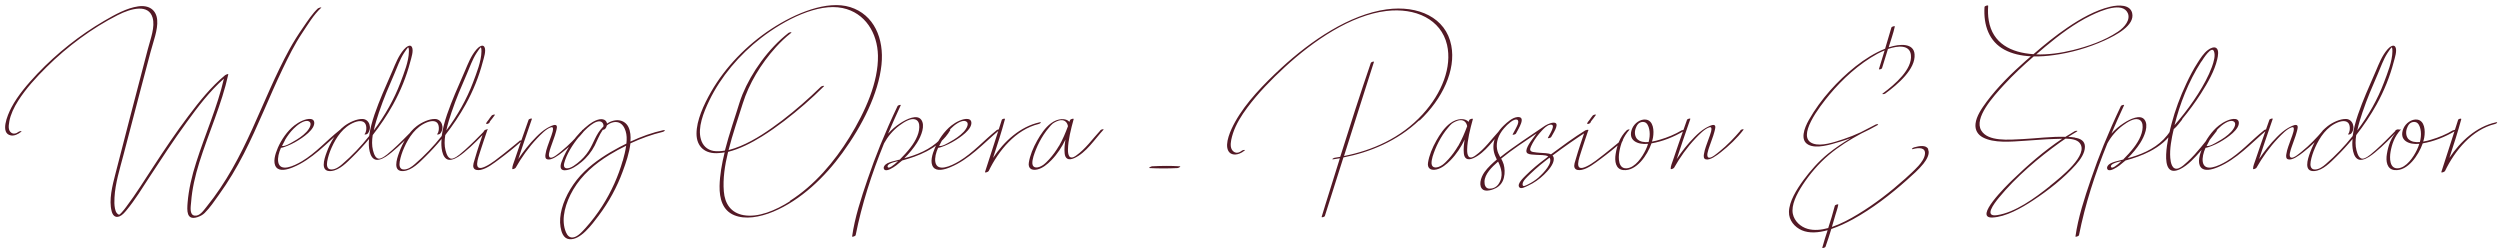 <?xml version="1.0" encoding="UTF-8"?> <svg xmlns="http://www.w3.org/2000/svg" width="930" height="93" viewBox="0 0 930 93" fill="none"><path d="M118.404 2.992L118.448 3.08C118.712 2.816 119.812 2.596 119.46 2.904C116.644 5.5 114.488 9.196 112.42 12.276C109.56 16.544 107.316 21.12 105.16 25.608C100.1 36.124 96.052 46.772 90.684 57.244C88 62.436 84.964 67.584 81.4 72.512C79.816 74.712 78.1 77.308 76.12 79.244C75.372 79.992 74.36 80.476 73.436 80.784C69.3 82.104 69.564 78.276 69.784 75.416C70.18 70.488 71.368 65.428 72.996 60.368C76.296 49.984 80.916 39.644 83.292 29.26C77.924 34.012 73.48 39.908 69.432 45.496C64.548 52.184 60.06 59.048 55.572 65.912C52.888 70.004 50.292 74.316 47.08 78.188C46.376 79.024 45.54 80.036 44.484 80.476C42.68 81.224 41.844 79.816 41.536 78.584C40.436 74.448 41.756 69.168 42.988 64.46C44.748 57.64 46.508 50.82 48.268 44C50.512 35.42 52.756 26.84 55 18.26C56.012 14.388 57.772 9.988 56.76 6.556C55.264 1.452 48.884 3.036 43.78 5.632C34.232 10.472 25.124 17.248 17.38 24.904C13.464 28.776 9.592 33 6.732 37.532C5.192 39.952 3.96 42.548 3.476 45.1C3.3 46.112 3.124 47.212 3.344 48.092C3.696 49.412 5.104 50.424 6.864 49.06C7.172 48.796 8.448 48.576 7.832 49.06C6.644 49.984 5.324 50.6 4.048 50.38C-0 49.632 2.64 43.032 4.268 39.952C6.644 35.464 10.252 31.284 13.904 27.412C21.208 19.756 29.7 13.024 38.764 7.744C42.768 5.412 47.124 2.992 51.348 2.376C55.484 1.76 58.168 3.74 58.476 7.436C58.784 11.044 57.024 15.488 56.012 19.316C54.824 23.804 53.636 28.292 52.448 32.78C50.292 41.008 48.136 49.236 45.98 57.464C44.572 62.832 42.856 68.244 42.592 73.48C42.504 74.888 42.504 76.296 42.768 77.572C42.9 78.188 43.076 78.848 43.472 79.288C43.604 79.464 43.736 79.596 43.912 79.728C44 79.772 44.22 79.816 44.352 79.86C44.44 79.816 44.572 79.728 44.616 79.684C44.792 79.464 45.056 79.244 45.276 79.024C45.892 78.364 46.42 77.66 46.948 76.956C50.644 72.072 53.812 66.88 57.156 61.82C61.292 55.484 65.516 49.192 70.136 43.076C74.14 37.752 78.496 32.296 83.776 27.94C83.908 27.808 85.008 27.324 84.92 27.676C82.544 38.632 77.572 49.5 74.14 60.456C72.6 65.384 71.456 70.312 71.104 75.108C70.972 76.78 70.356 79.904 72.38 80.212C74.272 80.476 75.636 78.408 76.78 77C84.172 67.892 89.364 57.86 93.896 47.872C98.384 37.972 102.388 27.984 107.712 18.26C109.252 15.488 110.88 12.892 112.728 10.252C114.4 7.832 116.16 5.06 118.404 2.992ZM126.245 48.488V48.444C126.553 48.18 127.829 47.916 127.213 48.444C121.361 53.416 116.081 59.312 109.041 62.216C106.797 63.14 104.025 63.844 102.749 62.216C101.385 60.456 102.353 57.332 103.365 54.956C104.641 52.052 106.753 48.84 109.481 46.684C111.153 45.364 113.749 44.044 115.597 44.264C117.093 44.44 117.225 45.936 116.433 47.344C115.553 48.884 113.881 50.204 112.385 51.26C110.669 52.448 108.821 53.504 106.929 54.252C106.225 54.516 105.301 54.912 104.509 55C103.717 56.804 103.233 58.696 103.497 60.28C104.201 64.108 109.217 61.82 112.341 59.972C117.489 56.892 121.537 52.228 126.245 48.488ZM106.005 52.096H106.049C105.653 52.8 105.257 53.548 104.905 54.296C105.961 54.56 108.073 53.284 109.041 52.712C110.801 51.744 112.605 50.556 114.013 49.06C115.157 47.828 116.345 45.76 114.805 45.1C113.221 44.44 110.493 46.552 109.217 47.872C107.941 49.148 106.885 50.6 106.005 52.096ZM153.173 48.752L153.261 48.488C153.525 48.18 154.801 47.916 154.449 48.268C151.633 51.172 148.817 54.12 145.693 56.672C144.329 57.772 142.701 59.048 140.985 59.4C137.685 60.104 137.157 55.44 137.201 53.152C137.201 52.668 137.245 52.184 137.289 51.7C135.397 53.988 133.373 56.188 131.261 58.256C129.061 60.412 126.333 63.316 123.209 63.624C119.029 64.02 120.525 59.312 121.537 56.628C122.769 53.24 124.969 49.236 128.049 46.904C129.897 45.496 132.713 44.176 134.913 44.264C137.377 44.352 138.521 47.608 136.761 49.72C136.541 49.984 135.353 50.248 135.661 49.852C136.321 49.06 136.365 47.652 136.189 46.816C135.793 44.792 133.813 44.748 131.877 45.496C127.697 47.124 125.057 51.084 123.341 54.956C122.593 56.628 122.021 58.388 121.713 60.104C121.493 61.424 121.581 63.096 123.341 63.052C124.837 63.008 126.201 62.04 127.345 61.028C130.909 57.948 134.297 54.428 137.333 50.6C138.037 45.32 140.237 39.864 142.305 34.848C143.493 31.988 144.813 29.172 146.001 26.312C147.145 23.628 148.245 20.724 150.269 18.392C150.973 17.556 152.557 16.28 153.217 17.468C153.965 18.788 152.997 21.56 152.601 23.056C151.193 28.468 149.037 33.792 146.221 38.896C144.021 42.856 141.469 46.64 138.653 50.248C138.345 52.228 138.301 54.164 138.741 55.88C139.093 57.2 139.753 59.664 141.733 58.872C143.273 58.256 144.769 56.804 146.045 55.704C148.509 53.504 150.841 51.128 153.173 48.752ZM141.073 41.536L141.029 41.624C140.325 43.78 139.533 46.156 139.049 48.532C143.229 42.944 146.661 36.828 148.949 30.756C150.313 27.104 152.073 22.836 152.117 19.096C152.117 18.876 152.161 17.6 151.765 17.644C151.677 17.644 150.445 19.492 150.269 19.756C148.729 22.176 147.805 24.904 146.705 27.456C144.681 32.12 142.657 36.784 141.073 41.536ZM180.157 48.752L180.245 48.488C180.509 48.18 181.785 47.916 181.433 48.268C178.617 51.172 175.801 54.12 172.677 56.672C171.313 57.772 169.685 59.048 167.969 59.4C164.669 60.104 164.141 55.44 164.185 53.152C164.185 52.668 164.229 52.184 164.273 51.7C162.381 53.988 160.357 56.188 158.245 58.256C156.045 60.412 153.317 63.316 150.193 63.624C146.013 64.02 147.509 59.312 148.521 56.628C149.753 53.24 151.953 49.236 155.033 46.904C156.881 45.496 159.697 44.176 161.897 44.264C164.361 44.352 165.505 47.608 163.745 49.72C163.525 49.984 162.337 50.248 162.645 49.852C163.305 49.06 163.349 47.652 163.173 46.816C162.777 44.792 160.797 44.748 158.861 45.496C154.681 47.124 152.041 51.084 150.325 54.956C149.577 56.628 149.005 58.388 148.697 60.104C148.477 61.424 148.565 63.096 150.325 63.052C151.821 63.008 153.185 62.04 154.329 61.028C157.893 57.948 161.281 54.428 164.317 50.6C165.021 45.32 167.221 39.864 169.289 34.848C170.477 31.988 171.797 29.172 172.985 26.312C174.129 23.628 175.229 20.724 177.253 18.392C177.957 17.556 179.541 16.28 180.201 17.468C180.949 18.788 179.981 21.56 179.585 23.056C178.177 28.468 176.021 33.792 173.205 38.896C171.005 42.856 168.453 46.64 165.637 50.248C165.329 52.228 165.285 54.164 165.725 55.88C166.077 57.2 166.737 59.664 168.717 58.872C170.257 58.256 171.753 56.804 173.029 55.704C175.493 53.504 177.825 51.128 180.157 48.752ZM168.057 41.536L168.013 41.624C167.309 43.78 166.517 46.156 166.033 48.532C170.213 42.944 173.645 36.828 175.933 30.756C177.297 27.104 179.057 22.836 179.101 19.096C179.101 18.876 179.145 17.6 178.749 17.644C178.661 17.644 177.429 19.492 177.253 19.756C175.713 22.176 174.789 24.904 173.689 27.456C171.665 32.12 169.641 36.784 168.057 41.536ZM193.238 52.448L193.018 52.492C193.326 52.272 194.558 52.008 193.986 52.536C191.346 54.912 188.53 57.156 185.67 59.268C183.646 60.764 181.182 62.7 178.85 63.184C177.75 63.404 176.562 63.316 176.166 62.392C175.77 61.468 176.386 60.016 176.694 58.916C177.662 55.528 178.85 52.14 179.994 48.752C180.126 48.4 181.402 48.048 181.27 48.444C180.39 51.084 179.466 53.724 178.63 56.364C177.926 58.696 175.682 64.24 180.522 61.952C182.898 60.852 185.274 58.828 187.386 57.2C189.366 55.66 191.258 54.032 193.238 52.448ZM181.666 45.936H181.71C181.49 46.068 180.962 46.244 180.874 46.024C180.742 45.716 181.49 44.924 181.71 44.616C182.106 44.044 182.502 43.472 182.942 42.944C183.118 42.724 184.306 42.416 184.086 42.768C183.778 43.208 183.426 43.648 183.118 44.088C182.942 44.308 182.194 45.188 182.106 45.496C182.194 45.672 181.842 45.848 181.666 45.936ZM216.52 48.576L216.476 48.444C216.74 48.18 217.972 47.828 217.62 48.312C215.332 51.348 212.208 54.296 209.172 56.672C207.764 57.772 205.168 59.752 203.584 59.268C202.792 59.048 202.792 58.168 202.924 57.376C203.188 55.484 204.068 53.46 204.728 51.524C205.036 50.644 206.62 46.904 205.036 47.344C203.232 47.828 201.12 50.116 199.844 51.436C196.676 54.78 193.992 58.564 191.836 62.392C191.704 62.656 190.56 63.184 190.56 62.788C190.516 61.82 191.132 60.5 191.44 59.532C192.1 57.508 192.804 55.484 193.508 53.46C194.52 50.512 195.576 47.52 196.632 44.572C196.764 44.22 197.996 43.868 197.864 44.264C196.852 47.124 195.884 49.984 194.916 52.844C194.212 54.912 193.508 56.98 192.848 59.048C192.804 59.136 192.76 59.224 192.716 59.312C194.652 56.364 196.896 53.504 199.448 50.952C200.68 49.72 202 48.532 203.496 47.652C204.288 47.212 205.916 46.288 206.708 46.508C207.544 46.728 207.016 48.224 206.84 48.972C206.356 50.908 205.476 52.888 204.86 54.824C204.596 55.704 203.54 58.388 204.772 58.652C205.784 58.872 207.852 57.024 208.688 56.364C211.592 54.032 214.144 51.348 216.52 48.576ZM246.838 48.4L246.882 48.444C247.762 48.268 247.146 48.928 246.574 49.06C242.526 50.028 238.478 51.48 234.518 53.328C234.122 56.848 232.802 60.72 231.614 63.888C229.546 69.52 226.554 75.108 222.638 80.3C220.306 83.38 215.906 89.496 211.726 88.968C209.526 88.704 208.822 86.284 208.514 84.436C208.162 82.324 208.382 79.992 208.998 77.66C210.274 72.864 213.354 67.672 217.446 63.756C221.274 60.06 225.938 57.112 230.514 54.692C231.35 54.252 232.186 53.812 233.022 53.416C233.11 52.58 233.154 51.744 233.11 50.952C232.978 48.136 231.394 44.22 227.346 45.716C226.774 45.936 226.246 46.244 225.762 46.64C225.674 47.08 225.454 47.564 225.058 48.004C224.926 48.136 224.53 48.268 224.222 48.312C222.902 50.204 222.022 52.624 221.23 54.164C220.042 56.452 218.37 58.608 216.214 60.368C214.542 61.732 212.518 63.096 210.538 63.316C208.426 63.58 208.206 62.172 208.866 60.324C210.626 55.352 214.41 49.852 219.118 46.288C220.658 45.144 222.726 44.044 224.31 44.396C225.146 44.572 225.718 45.188 225.806 45.98C229.062 43.824 232.494 44.528 233.814 47.344C234.518 48.84 234.694 50.688 234.518 52.668C238.566 50.776 242.746 49.28 246.838 48.4ZM224.53 46.992L224.486 47.08C224.574 46.508 224.398 45.98 224.046 45.584C223.034 44.528 221.098 45.54 219.822 46.508C218.194 47.74 216.698 49.324 215.422 50.864C213.002 53.768 210.714 57.42 209.878 60.72C209.526 62.172 210.142 63.008 211.946 62.436C212.914 62.128 213.97 61.336 214.762 60.72C216.434 59.4 217.886 57.86 218.986 56.144C220.878 53.24 221.626 49.896 224.266 47.256C224.354 47.168 224.442 47.08 224.53 46.992ZM231.658 59.752V59.884C232.186 57.992 232.67 56.056 232.934 54.208C230.822 55.22 228.754 56.364 226.73 57.596C221.23 60.984 216.522 65.032 213.266 70.488C210.318 75.504 208.778 81.136 210.23 85.58C210.582 86.636 211.154 88.044 212.43 88.308C214.41 88.704 216.522 86.24 217.842 84.788C220.13 82.236 222.198 79.508 224.002 76.692C227.478 71.236 230.03 65.472 231.658 59.752ZM327.918 24.024V24.068C326.774 34.892 320.746 46.728 313.398 56.848C306.842 65.868 297.954 74.448 287.614 78.76C282.598 80.828 277.186 81.752 273.094 80.036C268.826 78.276 267.594 73.92 267.682 69.168C267.77 65.12 268.518 60.896 269.574 56.672C268.87 56.804 268.166 56.892 267.462 56.936C262.226 57.42 259.102 54.516 259.102 49.72C259.102 44.792 261.742 39.028 264.558 34.1C269.794 24.992 277.802 16.72 286.954 10.736C295.974 4.84 307.722 2.57492e-05 316.258 2.64C325.146 5.412 328.93 14.388 327.918 24.024ZM293.906 74.844L293.73 74.8C303.058 68.904 310.45 60.06 315.994 51.084C321.978 41.36 326.774 30.492 326.598 20.68C326.422 12.276 321.846 4.752 313.442 2.992C304.246 1.056 291.882 7.348 283.126 14.124C274.986 20.416 268.122 28.6 263.898 37.312C261.61 42.02 259.498 47.52 260.73 51.788C261.346 54.032 262.93 55.704 265.394 56.144C266.714 56.364 268.166 56.276 269.662 56.012C270.058 54.472 270.498 52.932 270.938 51.392C271.862 48.224 272.918 45.056 273.93 41.888C274.678 39.6 275.294 37.312 276.218 35.068C279.562 26.972 285.766 18.128 293.334 12.232C293.642 12.012 294.83 11.792 294.258 12.276C292.234 13.86 290.386 15.62 288.67 17.512C282.95 23.848 278.594 31.196 276.306 38.5C274.546 44.132 272.478 50.028 271.026 55.836C272.522 55.44 274.018 54.912 275.426 54.34C280.926 52.052 286.074 48.488 290.958 44.792C296.018 40.92 300.814 36.696 305.39 32.252C305.654 31.988 306.886 31.724 306.49 32.12C304.202 34.408 301.826 36.608 299.406 38.72C294.39 43.076 289.066 47.256 283.478 50.732C279.518 53.196 275.118 55.44 270.85 56.496C269.618 61.556 268.87 66.528 269.266 71.192C269.618 75.768 271.906 79.2 276.614 80.036C282.026 81.004 288.45 78.32 293.906 74.844ZM334.896 59.312L334.808 59.268C336.216 57.86 337.492 56.408 337.844 55.968C340.044 53.372 341.936 50.204 341.98 47.3C342.024 45.98 341.628 44.748 340.352 44.396C338.636 43.912 336.26 45.452 334.588 46.684C332.168 48.488 330.232 50.82 328.868 53.328C324.248 64.68 320.552 76.12 318.308 87.472C318.22 87.868 316.944 88.264 316.988 87.956C317.956 81.004 320.332 73.7 322.752 66.66C324.204 62.392 325.788 58.124 327.504 53.9C329.484 49.06 331.596 44.264 333.884 39.468C334.06 39.116 335.248 38.808 335.072 39.16C333.444 42.68 331.86 46.2 330.364 49.72C331.684 48.224 333.224 46.904 334.94 45.804C337.36 44.22 341.144 42.46 342.684 44.528C344.268 46.64 342.772 50.512 341.1 53.152C339.868 55.088 338.196 57.112 336.392 58.872C337.492 58.564 338.592 58.256 339.692 57.86C344.664 56.144 349.328 53.372 352.276 48.708C352.496 48.356 353.728 48.048 353.508 48.4C351.528 51.876 348.228 54.472 344.664 56.32C341.716 57.86 338.636 58.872 335.6 59.708C334.852 60.368 334.104 60.984 333.356 61.556C332.388 62.26 329.792 64.02 328.956 63.052C328.296 62.26 329.22 61.16 330.144 60.72C331.332 60.148 332.652 59.884 333.84 59.576C334.192 59.488 334.544 59.4 334.896 59.312ZM330.232 62.128C330.584 62.92 332.344 61.556 334.104 59.928C332.344 60.324 329.748 61.028 330.232 62.128ZM370.695 48.488V48.444C371.003 48.18 372.279 47.916 371.663 48.444C365.811 53.416 360.531 59.312 353.491 62.216C351.247 63.14 348.475 63.844 347.199 62.216C345.835 60.456 346.803 57.332 347.815 54.956C349.091 52.052 351.203 48.84 353.931 46.684C355.603 45.364 358.199 44.044 360.047 44.264C361.543 44.44 361.675 45.936 360.883 47.344C360.003 48.884 358.331 50.204 356.835 51.26C355.119 52.448 353.271 53.504 351.379 54.252C350.675 54.516 349.751 54.912 348.959 55C348.167 56.804 347.683 58.696 347.947 60.28C348.651 64.108 353.667 61.82 356.791 59.972C361.939 56.892 365.987 52.228 370.695 48.488ZM350.455 52.096H350.499C350.103 52.8 349.707 53.548 349.355 54.296C350.411 54.56 352.523 53.284 353.491 52.712C355.251 51.744 357.055 50.556 358.463 49.06C359.607 47.828 360.795 45.76 359.255 45.1C357.671 44.44 354.943 46.552 353.667 47.872C352.391 49.148 351.335 50.6 350.455 52.096ZM373.818 44.308L373.862 44.264C372.586 49.06 371.002 53.9 369.418 58.74C373.554 52.536 379.494 47.08 386.754 45.496C387.634 45.32 387.018 45.98 386.446 46.112C377.778 48.224 371.442 56.056 367.79 63.624C367.614 63.976 366.294 64.416 366.426 63.976C368.582 57.508 370.562 51.04 372.674 44.572C372.762 44.264 373.906 43.912 373.818 44.308ZM409.295 48.576L409.339 48.444C409.603 48.136 410.835 47.872 410.483 48.268C407.271 51.744 404.103 56.804 399.615 58.828C397.371 59.84 396.227 58.96 396.051 57.068C395.875 55.484 396.051 53.724 396.359 51.92C395.039 54.648 393.367 57.288 391.079 59.62C389.627 61.116 387.823 62.612 385.843 63.052C383.687 63.536 382.411 62.568 382.719 60.544C383.115 57.86 384.347 54.912 385.843 52.272C387.119 50.028 388.791 47.432 391.035 45.804C393.543 43.956 396.535 43.868 397.811 45.32C397.899 45.1 397.987 44.88 398.075 44.66C398.207 44.308 399.527 43.912 399.395 44.352C398.383 48.048 397.371 52.008 397.283 55.572C397.239 57.508 397.679 59.752 400.275 57.904C403.839 55.396 406.391 51.7 409.295 48.576ZM393.895 54.34L393.983 54.252C395.347 51.876 396.359 49.412 397.283 46.948C397.063 45.628 396.183 44.572 394.599 44.704C393.807 44.748 392.355 45.408 391.607 45.98C391.123 46.376 390.683 46.904 390.287 47.388C389.539 48.224 388.879 49.148 388.263 50.072C387.119 51.832 386.151 53.68 385.403 55.528C384.743 57.2 383.951 59.268 384.039 60.852C384.171 62.7 386.107 62.7 388.087 61.336C388.879 60.764 389.627 59.972 390.287 59.268C391.695 57.728 392.883 56.056 393.895 54.34ZM438.885 61.864C439.545 61.908 438.313 62.524 438.049 62.524C434.573 62.7 431.009 62.7 427.665 62.524C427.005 62.48 428.281 61.864 428.589 61.864C432.021 61.688 435.585 61.644 438.885 61.864ZM528.089 44.836L527.957 44.748C519.817 52.448 509.565 56.672 499.753 58.564C497.421 65.824 495.133 73.084 492.845 80.344C492.757 80.696 491.525 81.048 491.657 80.652C492.141 79.112 492.581 77.572 493.065 76.032C494.869 70.312 496.629 64.592 498.433 58.872C497.597 59.004 496.761 59.136 495.925 59.268C495.177 59.356 496.101 58.74 496.453 58.696C497.157 58.608 497.861 58.476 498.565 58.344C502.217 46.684 505.957 35.024 509.961 23.364C510.093 23.056 511.237 22.704 511.105 23.056C509.433 28.336 507.717 33.616 506.045 38.896C504.021 45.276 501.997 51.656 499.973 58.036C510.401 55.968 521.049 51.436 529.189 42.548C536.449 34.628 540.189 24.86 538.297 16.676C536.097 7.216 526.593 2.772 515.681 4.092C502.481 5.676 488.621 15.136 477.973 24.948C472.957 29.568 468.029 34.628 464.025 39.996C461.781 42.988 459.801 46.2 458.701 49.5C458.173 51.128 457.689 52.976 457.865 54.472C458.041 56.1 459.669 57.86 461.957 56.056C462.265 55.792 463.541 55.572 462.925 56.056C460.681 57.86 457.953 58.08 456.897 56.056C455.533 53.416 457.733 48.444 459.449 45.364C463.497 38.06 470.229 31.196 476.609 25.3C487.741 15.048 502.041 5.368 515.857 3.476C527.605 1.892 537.901 6.556 539.881 16.94C541.641 26.048 536.625 36.784 528.089 44.836ZM557.795 48.576L557.839 48.444C558.103 48.136 559.335 47.872 558.983 48.268C555.771 51.744 552.603 56.804 548.115 58.828C545.871 59.84 544.727 58.96 544.551 57.068C544.375 55.484 544.551 53.724 544.859 51.92C543.539 54.648 541.867 57.288 539.579 59.62C538.127 61.116 536.323 62.612 534.343 63.052C532.187 63.536 530.911 62.568 531.219 60.544C531.615 57.86 532.847 54.912 534.343 52.272C535.619 50.028 537.291 47.432 539.535 45.804C542.043 43.956 545.035 43.868 546.311 45.32C546.399 45.1 546.487 44.88 546.575 44.66C546.707 44.308 548.027 43.912 547.895 44.352C546.883 48.048 545.871 52.008 545.783 55.572C545.739 57.508 546.179 59.752 548.775 57.904C552.339 55.396 554.891 51.7 557.795 48.576ZM542.395 54.34L542.483 54.252C543.847 51.876 544.859 49.412 545.783 46.948C545.563 45.628 544.683 44.572 543.099 44.704C542.307 44.748 540.855 45.408 540.107 45.98C539.623 46.376 539.183 46.904 538.787 47.388C538.039 48.224 537.379 49.148 536.763 50.072C535.619 51.832 534.651 53.68 533.903 55.528C533.243 57.2 532.451 59.268 532.539 60.852C532.671 62.7 534.607 62.7 536.587 61.336C537.379 60.764 538.127 59.972 538.787 59.268C540.195 57.728 541.383 56.056 542.395 54.34ZM589.897 48.4L589.941 48.532C590.337 48.268 591.437 48.18 590.645 48.708C586.245 51.568 581.801 54.648 577.533 57.86C577.841 58.168 578.017 58.564 578.017 59.136C578.017 61.116 575.993 63.404 574.365 64.988C572.649 66.66 570.625 68.068 568.513 69.036C567.545 69.476 565.785 70.488 565.169 69.652C564.245 68.42 566.621 66.22 567.633 65.208C569.833 63.008 572.253 60.984 574.761 59.136C575.157 58.828 575.553 58.52 575.949 58.212C574.893 57.508 572.649 57.728 571.373 57.596C570.449 57.508 569.129 57.552 568.337 57.112C566.709 56.232 569.261 52.8 570.273 51.436C570.669 50.864 571.109 50.248 571.593 49.632C567.149 52.668 562.617 55.572 558.437 59.004C558.789 59.664 559.141 60.368 559.361 61.116C559.757 62.612 559.889 64.328 559.449 66.088C559.097 67.628 558.173 69.036 556.589 69.916C555.181 70.708 552.893 71.28 551.793 70.62C549.857 69.432 550.737 66.088 552.233 64.02C553.465 62.304 555.137 60.764 556.809 59.356C556.721 59.136 556.633 58.916 556.545 58.74C554.697 55.088 555.269 50.644 559.405 46.684C560.813 45.364 562.617 43.736 564.421 43.56C567.985 43.208 564.861 47.872 563.937 49.676C563.761 50.028 562.529 50.336 562.705 49.984C563.321 48.796 564.069 47.564 564.553 46.376C565.389 44.308 564.025 43.78 561.913 45.408C561.033 46.068 560.197 46.904 559.493 47.74C557.381 50.16 556.501 52.888 556.897 55.396C557.073 56.54 557.557 57.508 558.085 58.476C563.277 54.34 568.865 50.82 574.277 47.08C574.453 46.948 574.629 46.816 574.805 46.728C575.817 46.112 577.621 45.364 578.545 45.716C580.085 46.332 577.665 49.764 577.049 50.952C576.873 51.304 575.641 51.612 575.817 51.26C576.389 50.116 579.073 46.112 576.741 46.376C576.301 46.42 575.817 46.64 575.377 46.948C575.333 46.992 575.289 47.036 575.245 47.08C575.113 47.168 574.981 47.256 574.849 47.344C574.013 48.048 573.221 48.972 572.649 49.632C571.373 51.128 570.273 52.8 569.525 54.472C568.953 55.704 569.173 56.32 570.317 56.54C571.153 56.716 572.077 56.76 572.957 56.848C574.189 56.98 575.905 56.892 576.961 57.42C581.185 54.296 585.453 51.128 589.897 48.4ZM557.425 68.508C559.493 65.516 558.437 62.48 557.293 60.104C554.917 62.172 552.277 64.768 552.233 67.584C552.189 68.816 552.629 70.136 554.037 70.18C555.269 70.224 556.589 69.696 557.425 68.508ZM572.473 65.912H572.429C574.277 64.284 577.753 60.588 576.433 58.652C575.245 59.532 574.101 60.456 572.957 61.38C571.637 62.48 570.361 63.624 569.129 64.812C568.161 65.78 566.445 67.232 566.401 68.508C566.357 69.74 567.501 69.036 568.425 68.596C569.877 67.892 571.241 66.968 572.473 65.912ZM602.816 52.448L602.596 52.492C602.904 52.272 604.136 52.008 603.564 52.536C600.924 54.912 598.108 57.156 595.248 59.268C593.224 60.764 590.76 62.7 588.428 63.184C587.328 63.404 586.14 63.316 585.744 62.392C585.348 61.468 585.964 60.016 586.272 58.916C587.24 55.528 588.428 52.14 589.572 48.752C589.704 48.4 590.98 48.048 590.848 48.444C589.968 51.084 589.044 53.724 588.208 56.364C587.504 58.696 585.26 64.24 590.1 61.952C592.476 60.852 594.852 58.828 596.964 57.2C598.944 55.66 600.836 54.032 602.816 52.448ZM591.244 45.936H591.288C591.068 46.068 590.54 46.244 590.452 46.024C590.32 45.716 591.068 44.924 591.288 44.616C591.684 44.044 592.08 43.472 592.52 42.944C592.696 42.724 593.884 42.416 593.664 42.768C593.356 43.208 593.004 43.648 592.696 44.088C592.52 44.308 591.772 45.188 591.684 45.496C591.772 45.672 591.42 45.848 591.244 45.936ZM625.659 48.444L625.703 48.488C626.099 48.224 627.243 48.18 626.407 48.708C622.755 50.952 618.311 52.668 614.351 53.328C612.811 57.772 608.763 63.712 603.923 63.272C600.975 63.008 600.579 59.928 601.019 57.288C601.503 54.296 602.515 50.996 605.155 48.444C605.375 48.224 606.475 47.916 606.123 48.312C603.835 50.82 602.867 53.68 602.383 56.496C601.987 58.784 601.987 62.788 605.067 62.612C608.279 62.436 610.963 58.344 612.195 55.748C612.547 55 612.855 54.252 613.075 53.504C609.291 53.9 605.375 52.316 607.135 47.872C607.971 45.804 610.259 44.22 612.283 44.484C615.099 44.88 615.363 48.62 614.923 51.128C614.835 51.612 614.703 52.14 614.527 52.668C615.583 52.492 616.639 52.228 617.607 51.92C620.291 51.128 623.107 49.984 625.659 48.444ZM609.115 51.832V51.788C610.083 52.756 611.623 52.976 613.295 52.844C613.647 51.48 613.779 50.16 613.647 48.928C613.515 47.784 613.207 46.552 612.415 45.804C611.755 45.188 610.303 45.144 609.379 46.112C608.939 46.596 608.631 47.256 608.455 47.784C607.927 49.28 608.191 50.908 609.115 51.832ZM647.454 48.576L647.41 48.444C647.674 48.18 648.906 47.828 648.554 48.312C646.266 51.348 643.142 54.296 640.106 56.672C638.698 57.772 636.102 59.752 634.518 59.268C633.726 59.048 633.726 58.168 633.858 57.376C634.122 55.484 635.002 53.46 635.662 51.524C635.97 50.644 637.554 46.904 635.97 47.344C634.166 47.828 632.054 50.116 630.778 51.436C627.61 54.78 624.926 58.564 622.77 62.392C622.638 62.656 621.494 63.184 621.494 62.788C621.45 61.82 622.066 60.5 622.374 59.532C623.034 57.508 623.738 55.484 624.442 53.46C625.454 50.512 626.51 47.52 627.566 44.572C627.698 44.22 628.93 43.868 628.798 44.264C627.786 47.124 626.818 49.984 625.85 52.844C625.146 54.912 624.442 56.98 623.782 59.048C623.738 59.136 623.694 59.224 623.65 59.312C625.586 56.364 627.83 53.504 630.382 50.952C631.614 49.72 632.934 48.532 634.43 47.652C635.222 47.212 636.85 46.288 637.642 46.508C638.478 46.728 637.95 48.224 637.774 48.972C637.29 50.908 636.41 52.888 635.794 54.824C635.53 55.704 634.474 58.388 635.706 58.652C636.718 58.872 638.786 57.024 639.622 56.364C642.526 54.032 645.078 51.348 647.454 48.576ZM717.28 55.44V55.704C717.984 57.156 716.752 59.356 715.52 60.896C713.76 63.096 711.472 65.076 709.36 66.968C703.2 72.468 696.424 77.66 689.296 81.576C686.788 82.94 684.016 84.26 681.244 85.184C680.584 87.384 679.88 89.584 679.088 91.784C678.956 92.136 677.768 92.488 677.9 92.092C678.472 89.936 679.176 87.78 679.88 85.624C676.448 86.592 673.06 86.856 670.288 85.668C667.648 84.524 665.404 81.972 665.492 78.804C665.58 74.932 668.264 70.576 670.904 66.968C673.5 63.448 676.58 59.972 680.056 57.156C682.74 55 685.556 53.108 688.46 51.392C687.14 51.876 685.82 52.316 684.5 52.712C680.76 53.856 675.656 55.44 672.664 53.812C669.584 52.14 671.08 47.828 672.928 44.572C675.084 40.744 677.812 37.048 680.848 33.616C686.348 27.456 693.696 21.12 701.264 18.128C702.056 15.488 702.848 12.848 703.596 10.252C703.684 9.9 704.916 9.548 704.872 9.856C704.344 12.364 703.376 14.96 702.628 17.468C702.628 17.512 702.628 17.556 702.628 17.6C706.764 16.236 711.912 15.972 712.22 20.196C712.66 25.652 706.06 31.328 701.308 34.804C701 35.024 699.812 35.2 700.384 34.76C705.004 31.328 711.472 25.74 710.856 20.416C710.416 16.676 706.236 16.896 702.32 18.216C701.572 20.592 700.824 22.968 700.12 25.344C700.032 25.696 698.844 26.048 698.976 25.652C699.68 23.408 700.384 21.076 701.088 18.744C700.12 19.14 699.196 19.58 698.36 20.02C691.628 23.716 685.38 29.392 680.496 35.288C676.976 39.556 667.956 51.084 674.468 53.416C677.548 54.516 682.256 52.932 685.82 51.744C687.932 51.04 690.044 50.204 692.112 49.236C694.004 48.224 695.94 47.256 697.832 46.288C698.228 46.112 699.152 46.156 698.36 46.596C696.424 47.696 694.444 48.708 692.464 49.632C688.196 51.92 684.016 54.516 680.276 57.684C676.536 60.852 673.192 64.812 670.596 68.772C668.396 72.16 666.24 76.296 666.944 79.596C667.516 82.28 669.804 84.392 672.444 85.14C674.776 85.8 677.416 85.58 680.1 84.832C680.98 82.06 681.86 79.288 682.564 76.516C682.652 76.208 683.884 75.812 683.84 76.12C683.62 77.44 683.092 78.848 682.696 80.212C682.3 81.62 681.904 83.028 681.464 84.436C684.808 83.292 688.196 81.488 691.144 79.684C697.348 75.944 703.244 71.368 708.7 66.484C710.416 64.944 712.132 63.36 713.672 61.688C714.816 60.412 715.96 58.784 716.092 57.244C716.312 54.824 713.804 54.868 711.692 55.44C710.768 55.704 711.428 55 712 54.824C713.892 54.296 716.488 53.812 717.28 55.44ZM771.898 51.172L771.854 51.216C773.922 51.524 775.594 52.404 775.594 54.604C775.594 56.892 774.01 59.268 772.206 61.292C767.718 66.308 762.042 70.752 756.454 74.448C751.878 77.484 746.114 80.696 741.186 80.916C733.97 81.224 746.554 68.948 748.534 67.012C754.21 61.512 760.502 56.012 767.146 51.612C766.09 51.612 765.078 51.656 764.198 51.7C760.634 51.788 756.982 52.14 753.374 52.36C748.05 52.712 741.714 53.328 737.578 51.084C735.774 50.116 734.63 48.4 734.894 46.024C735.202 43.252 737.138 40.392 739.03 37.84C743.166 32.296 748.226 27.324 753.506 22.66C754.166 22.088 754.826 21.516 755.486 20.944C751.878 20.768 748.49 20.02 745.63 18.48C739.998 15.444 737.798 9.504 738.238 2.596C738.282 2.2 739.602 1.804 739.602 2.156C739.47 4.048 739.514 5.896 739.822 7.656C741.23 16.104 748.094 19.624 756.454 20.152C760.502 16.632 764.682 13.244 769.082 10.252C774.01 6.908 779.554 3.784 784.966 2.508C788.266 1.716 792.358 1.716 793.15 4.796C794.338 9.504 786.902 13.2 782.898 15.048C776.694 17.864 770.182 19.668 763.978 20.504C761.47 20.856 758.962 21.032 756.542 20.988C752.67 24.332 748.93 27.808 745.498 31.548C741.45 35.948 734.19 43.912 737.05 48.576C739.558 52.712 747.258 52.008 752.406 51.744C757.642 51.48 763.186 50.732 768.334 50.908C769.434 50.204 770.578 49.5 771.722 48.84C772.162 48.576 773.35 48.532 772.47 49.016C771.414 49.632 770.402 50.248 769.39 50.908C770.226 50.952 771.062 51.04 771.898 51.172ZM760.766 17.424C759.666 18.348 758.566 19.272 757.466 20.24C761.866 20.372 766.618 19.756 771.194 18.612C776.65 17.248 782.722 15.224 787.87 11.792C790.51 10.032 792.622 7.26 791.522 4.84C789.586 0.66 781.974 3.74 777.75 5.808C771.678 8.756 766.046 13.024 760.766 17.424ZM762.57 69.212L762.614 69.124C766.618 65.912 777.354 57.464 773.57 53.108C772.558 51.92 770.49 51.612 768.378 51.568C767.718 52.008 767.058 52.448 766.442 52.888C758.258 58.74 749.942 65.824 743.606 73.524C741.758 75.768 737.93 80.784 742.902 80.036C749.634 79.024 756.85 73.788 762.57 69.212ZM789.978 59.312L789.89 59.268C791.298 57.86 792.574 56.408 792.926 55.968C795.126 53.372 797.018 50.204 797.062 47.3C797.106 45.98 796.71 44.748 795.434 44.396C793.718 43.912 791.342 45.452 789.67 46.684C787.25 48.488 785.314 50.82 783.95 53.328C779.33 64.68 775.634 76.12 773.39 87.472C773.302 87.868 772.026 88.264 772.07 87.956C773.038 81.004 775.414 73.7 777.834 66.66C779.286 62.392 780.87 58.124 782.586 53.9C784.566 49.06 786.678 44.264 788.966 39.468C789.142 39.116 790.33 38.808 790.154 39.16C788.526 42.68 786.942 46.2 785.446 49.72C786.766 48.224 788.306 46.904 790.022 45.804C792.442 44.22 796.226 42.46 797.766 44.528C799.35 46.64 797.854 50.512 796.182 53.152C794.95 55.088 793.278 57.112 791.474 58.872C792.574 58.564 793.674 58.256 794.774 57.86C799.746 56.144 804.41 53.372 807.358 48.708C807.578 48.356 808.81 48.048 808.59 48.4C806.61 51.876 803.31 54.472 799.746 56.32C796.798 57.86 793.718 58.872 790.682 59.708C789.934 60.368 789.186 60.984 788.438 61.556C787.47 62.26 784.874 64.02 784.038 63.052C783.378 62.26 784.302 61.16 785.226 60.72C786.414 60.148 787.734 59.884 788.922 59.576C789.274 59.488 789.626 59.4 789.978 59.312ZM785.314 62.128C785.666 62.92 787.426 61.556 789.186 59.928C787.426 60.324 784.83 61.028 785.314 62.128ZM811.697 44.396H811.829C810.949 45.452 809.805 47.124 808.617 48.048C807.781 51.656 807.077 55.396 807.341 58.74C807.473 60.324 807.957 63.492 810.421 62.612C811.565 62.216 812.797 61.028 813.721 60.192C817.461 56.76 820.321 52.712 823.489 48.884C823.753 48.576 824.985 48.268 824.633 48.708C822.697 51.172 820.805 53.68 818.737 56.056C816.581 58.52 813.985 61.468 810.993 62.92C802.369 67.056 806.857 49.764 807.825 46.024C809.145 41.008 810.993 35.992 813.325 31.064C814.557 28.424 815.921 25.784 817.549 23.276C818.561 21.692 819.749 19.8 821.333 18.612C822.301 17.864 823.665 17.292 824.457 17.864C825.513 18.612 825.117 20.768 824.809 22.088C823.841 26.312 821.289 30.8 818.737 34.804C816.625 38.104 814.249 41.316 811.697 44.396ZM818.957 22.88L818.869 22.924C814.073 30.404 810.861 38.764 808.925 46.552C809.541 45.848 810.157 45.144 810.729 44.44C813.237 41.404 815.569 38.236 817.637 34.98C819.705 31.724 821.553 28.336 822.829 24.904C823.489 23.056 824.237 20.636 823.577 19.052C822.697 16.94 819.617 21.824 818.957 22.88ZM842.191 48.488V48.444C842.499 48.18 843.775 47.916 843.159 48.444C837.307 53.416 832.027 59.312 824.987 62.216C822.743 63.14 819.971 63.844 818.695 62.216C817.331 60.456 818.299 57.332 819.311 54.956C820.587 52.052 822.699 48.84 825.427 46.684C827.099 45.364 829.695 44.044 831.543 44.264C833.039 44.44 833.171 45.936 832.379 47.344C831.499 48.884 829.827 50.204 828.331 51.26C826.615 52.448 824.767 53.504 822.875 54.252C822.171 54.516 821.247 54.912 820.455 55C819.663 56.804 819.179 58.696 819.443 60.28C820.147 64.108 825.163 61.82 828.287 59.972C833.435 56.892 837.483 52.228 842.191 48.488ZM821.951 52.096H821.995C821.599 52.8 821.203 53.548 820.851 54.296C821.907 54.56 824.019 53.284 824.987 52.712C826.747 51.744 828.551 50.556 829.959 49.06C831.103 47.828 832.291 45.76 830.751 45.1C829.167 44.44 826.439 46.552 825.163 47.872C823.887 49.148 822.831 50.6 821.951 52.096ZM864.102 48.576L864.058 48.444C864.322 48.18 865.554 47.828 865.202 48.312C862.914 51.348 859.79 54.296 856.754 56.672C855.346 57.772 852.75 59.752 851.166 59.268C850.374 59.048 850.374 58.168 850.506 57.376C850.77 55.484 851.65 53.46 852.31 51.524C852.618 50.644 854.202 46.904 852.618 47.344C850.814 47.828 848.702 50.116 847.426 51.436C844.258 54.78 841.574 58.564 839.418 62.392C839.286 62.656 838.142 63.184 838.142 62.788C838.098 61.82 838.714 60.5 839.022 59.532C839.682 57.508 840.386 55.484 841.09 53.46C842.102 50.512 843.158 47.52 844.214 44.572C844.346 44.22 845.578 43.868 845.446 44.264C844.434 47.124 843.466 49.984 842.498 52.844C841.794 54.912 841.09 56.98 840.43 59.048C840.386 59.136 840.342 59.224 840.298 59.312C842.234 56.364 844.478 53.504 847.03 50.952C848.262 49.72 849.582 48.532 851.078 47.652C851.87 47.212 853.498 46.288 854.29 46.508C855.126 46.728 854.598 48.224 854.422 48.972C853.938 50.908 853.058 52.888 852.442 54.824C852.178 55.704 851.122 58.388 852.354 58.652C853.366 58.872 855.434 57.024 856.27 56.364C859.174 54.032 861.726 51.348 864.102 48.576ZM891.032 48.752L891.12 48.488C891.384 48.18 892.66 47.916 892.308 48.268C889.492 51.172 886.676 54.12 883.552 56.672C882.188 57.772 880.56 59.048 878.844 59.4C875.544 60.104 875.016 55.44 875.06 53.152C875.06 52.668 875.104 52.184 875.148 51.7C873.256 53.988 871.232 56.188 869.12 58.256C866.92 60.412 864.192 63.316 861.068 63.624C856.888 64.02 858.384 59.312 859.396 56.628C860.628 53.24 862.828 49.236 865.908 46.904C867.756 45.496 870.572 44.176 872.772 44.264C875.236 44.352 876.38 47.608 874.62 49.72C874.4 49.984 873.212 50.248 873.52 49.852C874.18 49.06 874.224 47.652 874.048 46.816C873.652 44.792 871.672 44.748 869.736 45.496C865.556 47.124 862.916 51.084 861.2 54.956C860.452 56.628 859.88 58.388 859.572 60.104C859.352 61.424 859.44 63.096 861.2 63.052C862.696 63.008 864.06 62.04 865.204 61.028C868.768 57.948 872.156 54.428 875.192 50.6C875.896 45.32 878.096 39.864 880.164 34.848C881.352 31.988 882.672 29.172 883.86 26.312C885.004 23.628 886.104 20.724 888.128 18.392C888.832 17.556 890.416 16.28 891.076 17.468C891.824 18.788 890.856 21.56 890.46 23.056C889.052 28.468 886.896 33.792 884.08 38.896C881.88 42.856 879.328 46.64 876.512 50.248C876.204 52.228 876.16 54.164 876.6 55.88C876.952 57.2 877.612 59.664 879.592 58.872C881.132 58.256 882.628 56.804 883.904 55.704C886.368 53.504 888.7 51.128 891.032 48.752ZM878.932 41.536L878.888 41.624C878.184 43.78 877.392 46.156 876.908 48.532C881.088 42.944 884.52 36.828 886.808 30.756C888.172 27.104 889.932 22.836 889.976 19.096C889.976 18.876 890.02 17.6 889.624 17.644C889.536 17.644 888.304 19.492 888.128 19.756C886.588 22.176 885.664 24.904 884.564 27.456C882.54 32.12 880.516 36.784 878.932 41.536ZM912.561 48.444L912.605 48.488C913.001 48.224 914.145 48.18 913.309 48.708C909.657 50.952 905.213 52.668 901.253 53.328C899.713 57.772 895.665 63.712 890.825 63.272C887.877 63.008 887.481 59.928 887.921 57.288C888.405 54.296 889.417 50.996 892.057 48.444C892.277 48.224 893.377 47.916 893.025 48.312C890.737 50.82 889.769 53.68 889.285 56.496C888.889 58.784 888.889 62.788 891.969 62.612C895.181 62.436 897.865 58.344 899.097 55.748C899.449 55 899.757 54.252 899.977 53.504C896.193 53.9 892.277 52.316 894.037 47.872C894.873 45.804 897.161 44.22 899.185 44.484C902.001 44.88 902.265 48.62 901.825 51.128C901.737 51.612 901.605 52.14 901.429 52.668C902.485 52.492 903.541 52.228 904.509 51.92C907.193 51.128 910.009 49.984 912.561 48.444ZM896.017 51.832V51.788C896.985 52.756 898.525 52.976 900.197 52.844C900.549 51.48 900.681 50.16 900.549 48.928C900.417 47.784 900.109 46.552 899.317 45.804C898.657 45.188 897.205 45.144 896.281 46.112C895.841 46.596 895.533 47.256 895.357 47.784C894.829 49.28 895.093 50.908 896.017 51.832ZM915.568 44.308L915.612 44.264C914.336 49.06 912.752 53.9 911.168 58.74C915.304 52.536 921.244 47.08 928.504 45.496C929.384 45.32 928.768 45.98 928.196 46.112C919.528 48.224 913.192 56.056 909.54 63.624C909.364 63.976 908.044 64.416 908.176 63.976C910.332 57.508 912.312 51.04 914.424 44.572C914.512 44.264 915.656 43.912 915.568 44.308Z" fill="#531925"></path></svg> 